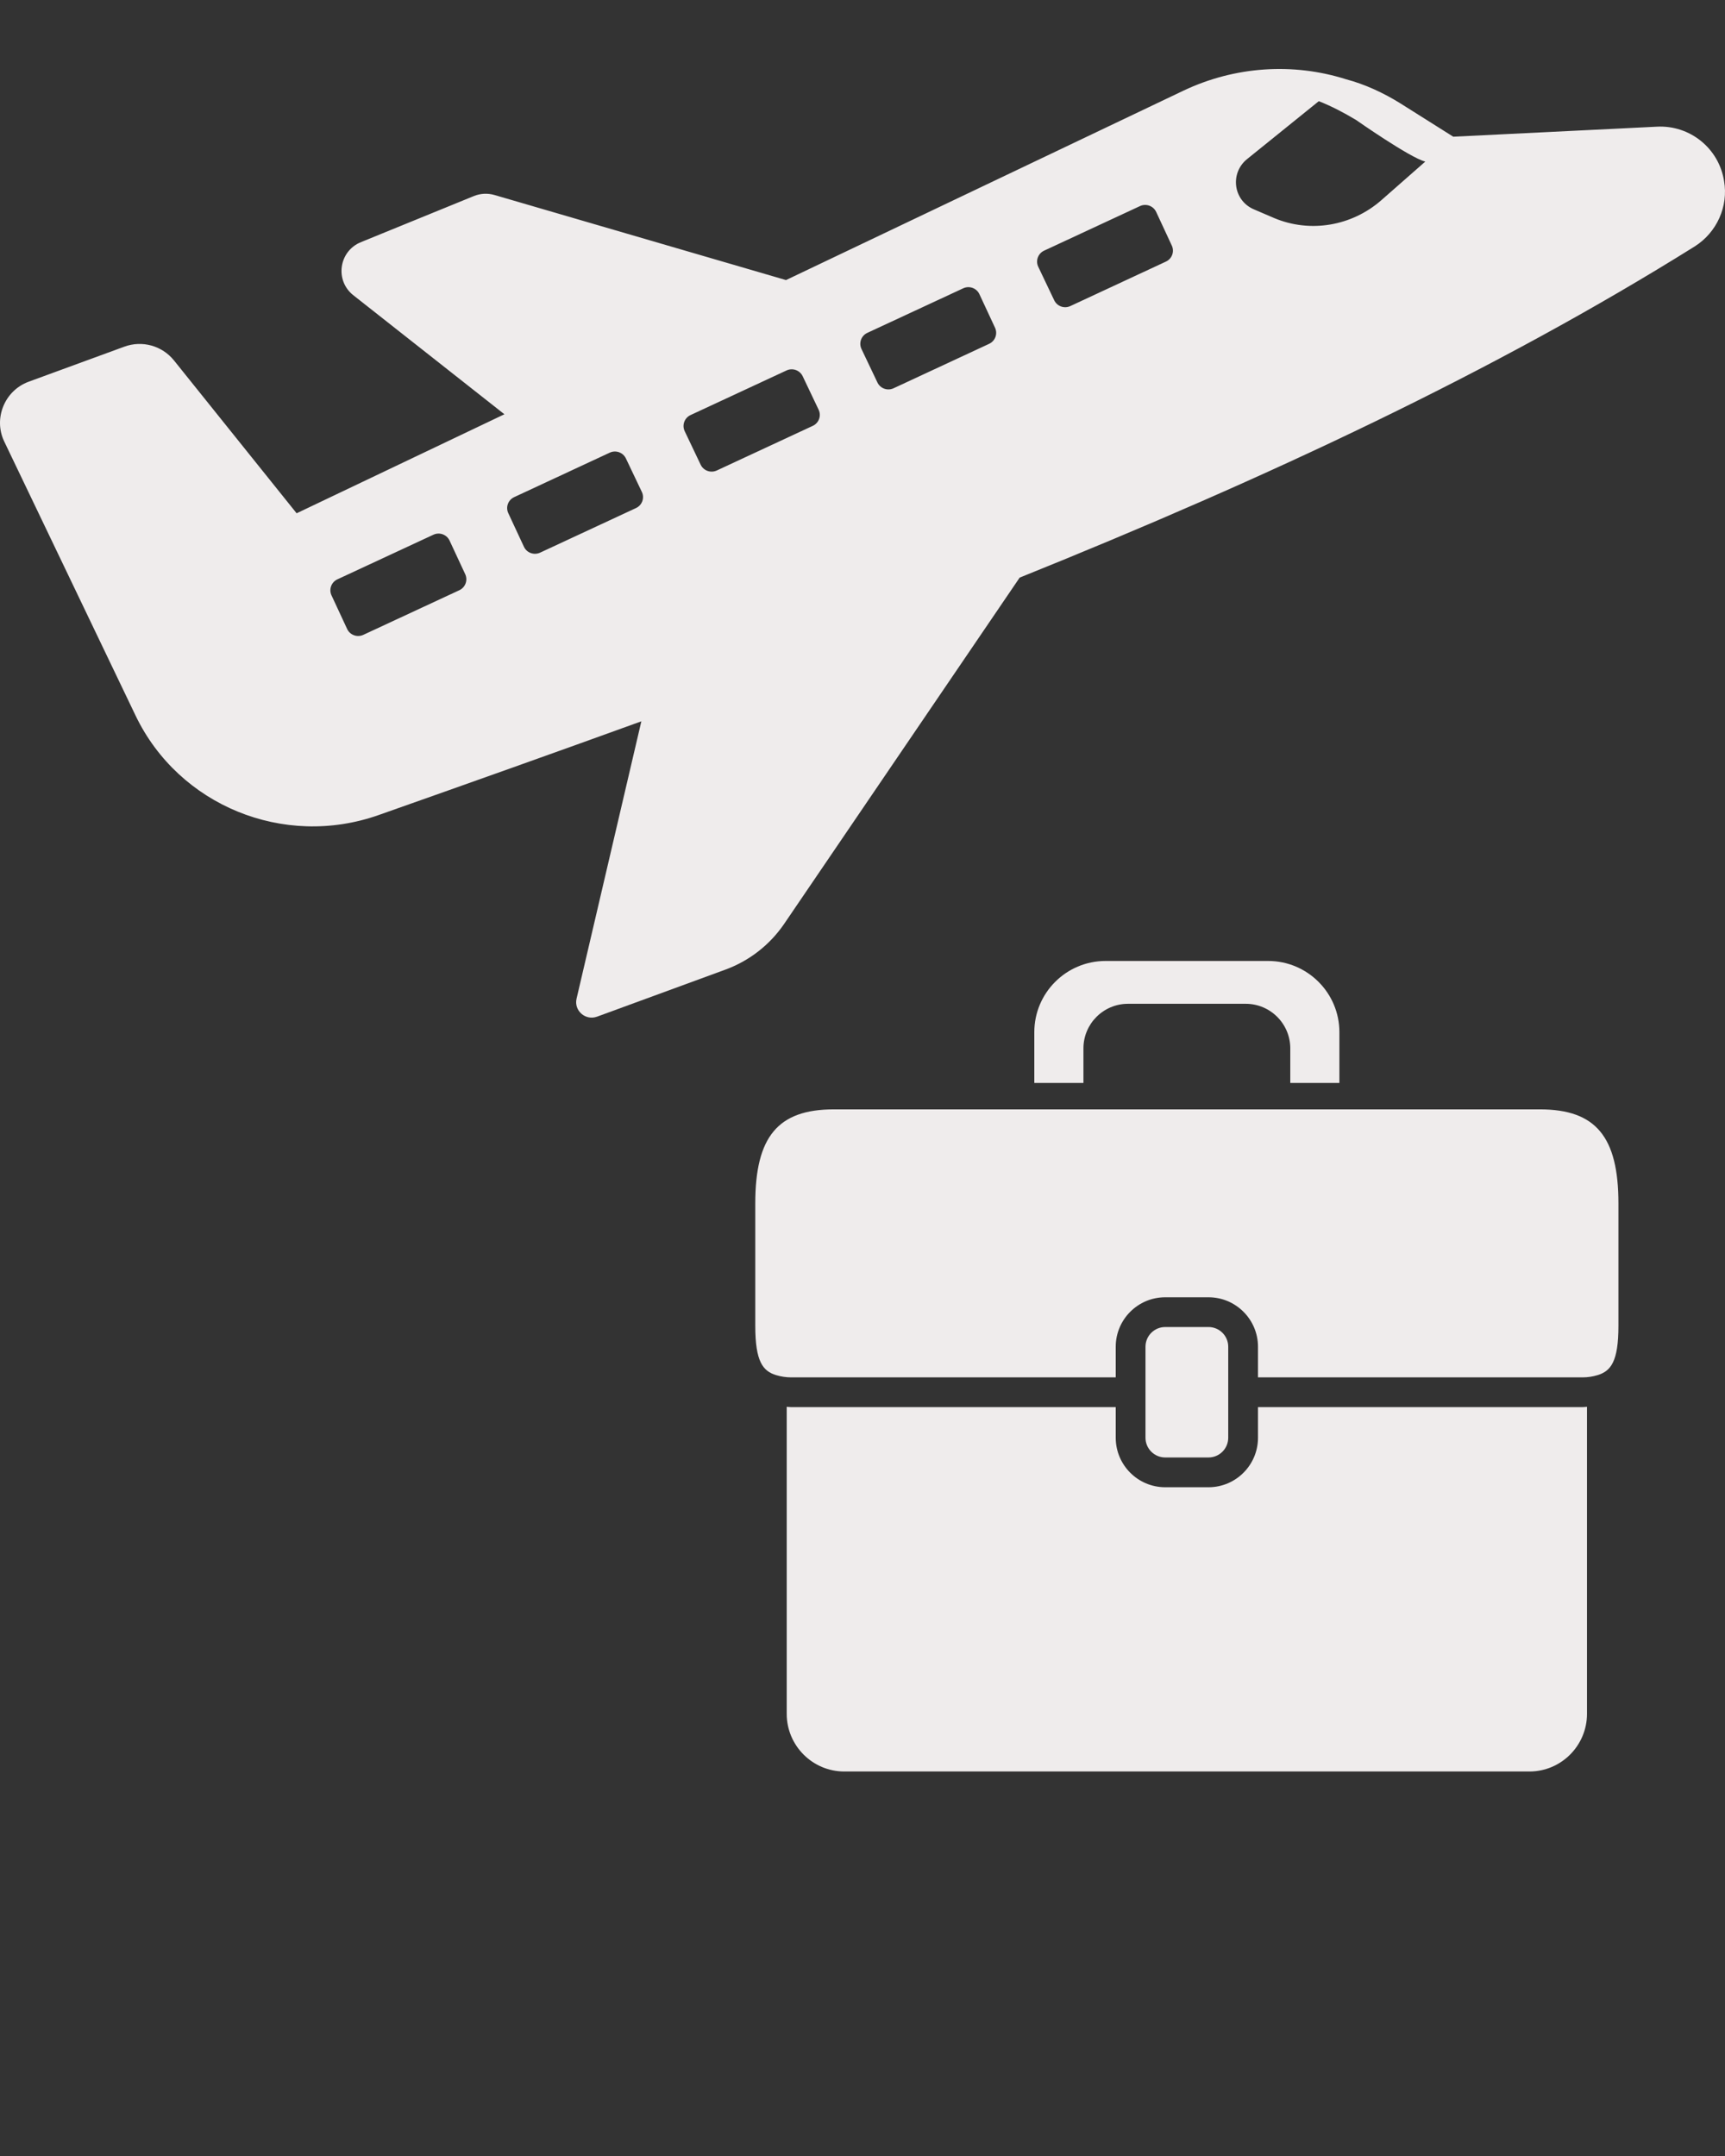 <svg width="100" height="125" viewBox="0 0 100 125" fill="none" xmlns="http://www.w3.org/2000/svg">
<rect x="0" y="0" width="100" height="125" fill="#333333" stroke="none"/>
<path d="M98.247 14.286C99.527 13.474 100.205 11.968 99.945 10.491C99.646 8.599 97.965 7.243 96.048 7.345L84.247 7.926L81.208 6.01C80.199 5.379 79.125 4.887 78.04 4.598C74.946 3.617 71.582 3.849 68.623 5.248L45.565 16.238L28.666 11.306C28.271 11.191 27.849 11.212 27.468 11.368L20.922 14.04C19.64 14.563 19.399 16.264 20.485 17.119L29.241 24.018L17.196 29.759L10.089 20.901C9.396 20.04 8.243 19.719 7.205 20.1L1.662 22.131C0.271 22.641 -0.395 24.258 0.244 25.595L7.864 41.498C10.366 46.698 16.436 49.19 21.93 47.262C27.125 45.429 32.207 43.623 37.18 41.82L33.424 57.899C33.261 58.594 33.941 59.19 34.614 58.943L42.048 56.218C43.439 55.709 44.633 54.777 45.464 53.556L59.111 33.489C73.494 27.693 86.63 21.548 98.247 14.286ZM72.293 9.225L76.453 5.866C77.203 6.162 77.907 6.535 78.611 6.955C78.611 6.955 81.738 9.147 82.614 9.365H82.629L80.081 11.604C78.361 13.113 75.953 13.517 73.873 12.646L72.716 12.149C71.496 11.651 71.277 10.049 72.293 9.225ZM60.527 14.533L66.087 11.948C66.441 11.784 66.861 11.937 67.025 12.289L67.931 14.238C68.094 14.588 67.942 15.003 67.591 15.166L62.049 17.745C61.698 17.909 61.28 17.759 61.114 17.41L60.189 15.468C60.022 15.117 60.174 14.698 60.527 14.533ZM26.628 34.22L21.062 36.807C20.709 36.971 20.288 36.819 20.124 36.467L19.218 34.518C19.055 34.168 19.207 33.752 19.559 33.589L25.124 31.002C25.478 30.837 25.898 30.99 26.062 31.342L26.969 33.291C27.132 33.641 26.979 34.056 26.628 34.22ZM36.87 29.456L31.311 32.041C30.957 32.205 30.536 32.053 30.373 31.7L29.466 29.752C29.303 29.402 29.455 28.986 29.807 28.823L35.348 26.244C35.7 26.081 36.118 26.23 36.284 26.579L37.209 28.522C37.376 28.873 37.224 29.292 36.87 29.456ZM47.118 24.69L41.553 27.278C41.202 27.441 40.784 27.291 40.618 26.943L39.693 25C39.526 24.649 39.677 24.23 40.031 24.065L45.596 21.478C45.948 21.315 46.366 21.464 46.532 21.813L47.457 23.755C47.624 24.106 47.472 24.526 47.118 24.69ZM57.343 19.933L51.801 22.511C51.45 22.675 51.032 22.525 50.866 22.177L49.941 20.234C49.774 19.883 49.925 19.464 50.279 19.299L55.839 16.715C56.193 16.55 56.613 16.703 56.777 17.055L57.684 19.004C57.846 19.354 57.694 19.769 57.343 19.933Z" fill="#EFECEC"/>
<path d="M89.271 64.319H48.335C45.102 64.319 43.784 65.899 43.784 69.773V76.87C43.784 78.951 44.228 79.494 44.996 79.728C45.278 79.813 45.571 79.857 45.868 79.857H64.68V78.082C64.68 76.5 65.966 75.213 67.549 75.213H70.058C71.641 75.213 72.927 76.5 72.927 78.082V79.857H91.738C92.036 79.857 92.329 79.813 92.61 79.728C93.378 79.494 93.822 78.951 93.822 76.87V69.773C93.822 65.899 92.504 64.319 89.271 64.319Z" fill="#EFECEC"/>
<path d="M62.808 60.781C62.808 59.357 63.966 58.198 65.39 58.198H72.217C73.641 58.198 74.799 59.357 74.799 60.781V62.787H77.646V59.842C77.646 57.566 75.794 55.715 73.519 55.715H64.087C61.812 55.715 59.96 57.566 59.96 59.842V62.787H62.808V60.781Z" fill="#EFECEC"/>
<path d="M72.927 81.582V83.357C72.927 84.94 71.641 86.227 70.058 86.227H67.549C65.966 86.227 64.68 84.94 64.68 83.357V81.582H45.868C45.78 81.582 45.694 81.568 45.607 81.563V99.367C45.607 101.209 47.106 102.708 48.947 102.708H88.659C90.5 102.708 91.999 101.209 91.999 99.367V81.563C91.912 81.568 91.826 81.582 91.738 81.582H72.927Z" fill="#EFECEC"/>
<path d="M70.058 84.501C70.689 84.501 71.202 83.988 71.202 83.357V80.719V78.082C71.202 77.451 70.689 76.938 70.058 76.938H67.549C66.918 76.938 66.405 77.451 66.405 78.082V80.719V83.357C66.405 83.988 66.918 84.501 67.549 84.501H70.058Z" fill="#EFECEC"/>
</svg>
